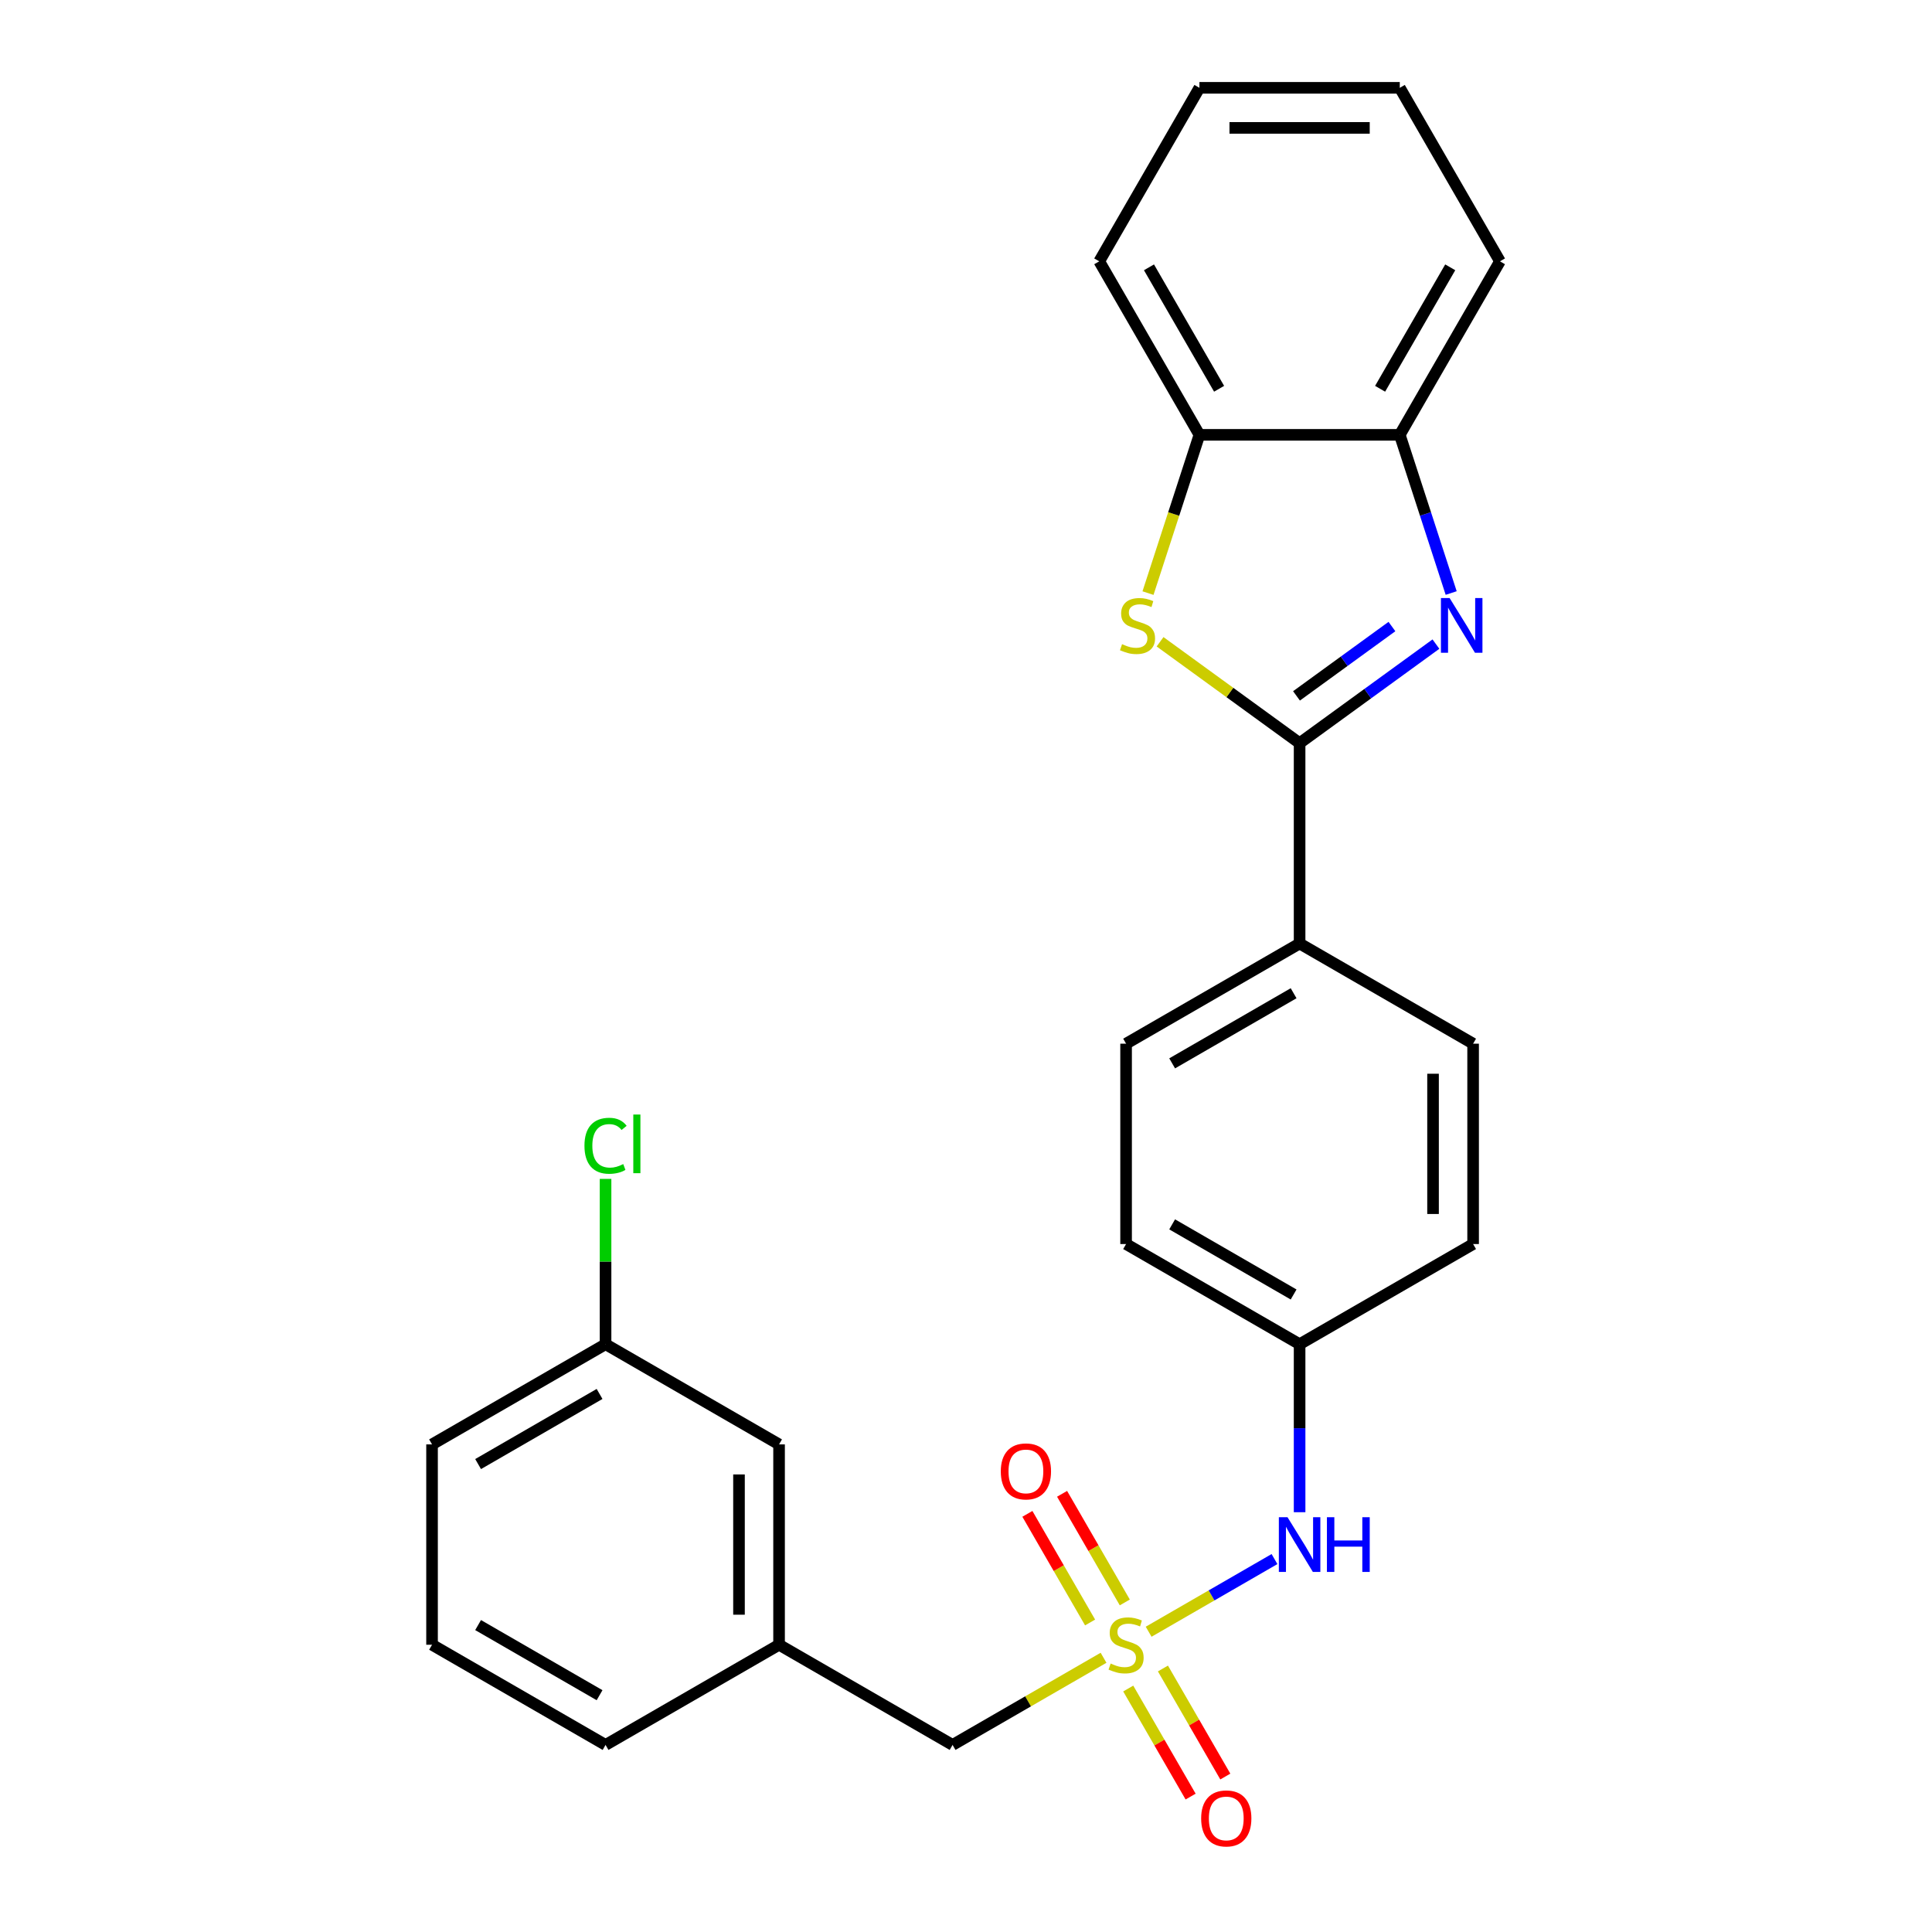 <?xml version='1.0' encoding='iso-8859-1'?>
<svg version='1.1' baseProfile='full'
              xmlns='http://www.w3.org/2000/svg'
                      xmlns:rdkit='http://www.rdkit.org/xml'
                      xmlns:xlink='http://www.w3.org/1999/xlink'
                  xml:space='preserve'
width='1000px' height='1000px' viewBox='0 0 1000 1000'>
<!-- END OF HEADER -->
<rect style='opacity:1.0;fill:#FFFFFF;stroke:none' width='1000' height='1000' x='0' y='0'> </rect>
<path class='bond-5' d='M 594.535,844.581 L 627.106,825.777' style='fill:none;fill-rule:evenodd;stroke:#CCCC00;stroke-width:6px;stroke-linecap:butt;stroke-linejoin:miter;stroke-opacity:1' />
<path class='bond-5' d='M 627.106,825.777 L 659.677,806.972' style='fill:none;fill-rule:evenodd;stroke:#0000FF;stroke-width:6px;stroke-linecap:butt;stroke-linejoin:miter;stroke-opacity:1' />
<path class='bond-7' d='M 582.195,829.423 L 565.963,801.309' style='fill:none;fill-rule:evenodd;stroke:#CCCC00;stroke-width:6px;stroke-linecap:butt;stroke-linejoin:miter;stroke-opacity:1' />
<path class='bond-7' d='M 565.963,801.309 L 549.732,773.196' style='fill:none;fill-rule:evenodd;stroke:#FF0000;stroke-width:6px;stroke-linecap:butt;stroke-linejoin:miter;stroke-opacity:1' />
<path class='bond-7' d='M 564.233,839.793 L 548.002,811.68' style='fill:none;fill-rule:evenodd;stroke:#CCCC00;stroke-width:6px;stroke-linecap:butt;stroke-linejoin:miter;stroke-opacity:1' />
<path class='bond-7' d='M 548.002,811.68 L 531.77,783.566' style='fill:none;fill-rule:evenodd;stroke:#FF0000;stroke-width:6px;stroke-linecap:butt;stroke-linejoin:miter;stroke-opacity:1' />
<path class='bond-8' d='M 583.97,873.978 L 600.115,901.943' style='fill:none;fill-rule:evenodd;stroke:#CCCC00;stroke-width:6px;stroke-linecap:butt;stroke-linejoin:miter;stroke-opacity:1' />
<path class='bond-8' d='M 600.115,901.943 L 616.26,929.907' style='fill:none;fill-rule:evenodd;stroke:#FF0000;stroke-width:6px;stroke-linecap:butt;stroke-linejoin:miter;stroke-opacity:1' />
<path class='bond-8' d='M 601.932,863.608 L 618.077,891.572' style='fill:none;fill-rule:evenodd;stroke:#CCCC00;stroke-width:6px;stroke-linecap:butt;stroke-linejoin:miter;stroke-opacity:1' />
<path class='bond-8' d='M 618.077,891.572 L 634.222,919.537' style='fill:none;fill-rule:evenodd;stroke:#FF0000;stroke-width:6px;stroke-linecap:butt;stroke-linejoin:miter;stroke-opacity:1' />
<path class='bond-9' d='M 571.19,858.06 L 532.122,880.616' style='fill:none;fill-rule:evenodd;stroke:#CCCC00;stroke-width:6px;stroke-linecap:butt;stroke-linejoin:miter;stroke-opacity:1' />
<path class='bond-9' d='M 532.122,880.616 L 493.053,903.172' style='fill:none;fill-rule:evenodd;stroke:#000000;stroke-width:6px;stroke-linecap:butt;stroke-linejoin:miter;stroke-opacity:1' />
<path class='bond-0' d='M 672.672,384.656 L 672.672,488.36' style='fill:none;fill-rule:evenodd;stroke:#000000;stroke-width:6px;stroke-linecap:butt;stroke-linejoin:miter;stroke-opacity:1' />
<path class='bond-1' d='M 672.672,384.656 L 707.955,359.022' style='fill:none;fill-rule:evenodd;stroke:#000000;stroke-width:6px;stroke-linecap:butt;stroke-linejoin:miter;stroke-opacity:1' />
<path class='bond-1' d='M 707.955,359.022 L 743.237,333.388' style='fill:none;fill-rule:evenodd;stroke:#0000FF;stroke-width:6px;stroke-linecap:butt;stroke-linejoin:miter;stroke-opacity:1' />
<path class='bond-1' d='M 671.066,360.187 L 695.764,342.243' style='fill:none;fill-rule:evenodd;stroke:#000000;stroke-width:6px;stroke-linecap:butt;stroke-linejoin:miter;stroke-opacity:1' />
<path class='bond-1' d='M 695.764,342.243 L 720.462,324.299' style='fill:none;fill-rule:evenodd;stroke:#0000FF;stroke-width:6px;stroke-linecap:butt;stroke-linejoin:miter;stroke-opacity:1' />
<path class='bond-2' d='M 672.672,384.656 L 636.56,358.419' style='fill:none;fill-rule:evenodd;stroke:#000000;stroke-width:6px;stroke-linecap:butt;stroke-linejoin:miter;stroke-opacity:1' />
<path class='bond-2' d='M 636.56,358.419 L 600.447,332.182' style='fill:none;fill-rule:evenodd;stroke:#CCCC00;stroke-width:6px;stroke-linecap:butt;stroke-linejoin:miter;stroke-opacity:1' />
<path class='bond-3' d='M 751.127,306.949 L 737.825,266.011' style='fill:none;fill-rule:evenodd;stroke:#0000FF;stroke-width:6px;stroke-linecap:butt;stroke-linejoin:miter;stroke-opacity:1' />
<path class='bond-3' d='M 737.825,266.011 L 724.524,225.074' style='fill:none;fill-rule:evenodd;stroke:#000000;stroke-width:6px;stroke-linecap:butt;stroke-linejoin:miter;stroke-opacity:1' />
<path class='bond-4' d='M 594.205,306.989 L 607.513,266.031' style='fill:none;fill-rule:evenodd;stroke:#CCCC00;stroke-width:6px;stroke-linecap:butt;stroke-linejoin:miter;stroke-opacity:1' />
<path class='bond-4' d='M 607.513,266.031 L 620.821,225.074' style='fill:none;fill-rule:evenodd;stroke:#000000;stroke-width:6px;stroke-linecap:butt;stroke-linejoin:miter;stroke-opacity:1' />
<path class='bond-19' d='M 724.524,225.074 L 776.375,135.264' style='fill:none;fill-rule:evenodd;stroke:#000000;stroke-width:6px;stroke-linecap:butt;stroke-linejoin:miter;stroke-opacity:1' />
<path class='bond-19' d='M 714.34,201.232 L 750.636,138.365' style='fill:none;fill-rule:evenodd;stroke:#000000;stroke-width:6px;stroke-linecap:butt;stroke-linejoin:miter;stroke-opacity:1' />
<path class='bond-28' d='M 724.524,225.074 L 620.821,225.074' style='fill:none;fill-rule:evenodd;stroke:#000000;stroke-width:6px;stroke-linecap:butt;stroke-linejoin:miter;stroke-opacity:1' />
<path class='bond-20' d='M 620.821,225.074 L 568.969,135.264' style='fill:none;fill-rule:evenodd;stroke:#000000;stroke-width:6px;stroke-linecap:butt;stroke-linejoin:miter;stroke-opacity:1' />
<path class='bond-20' d='M 631.005,201.232 L 594.709,138.365' style='fill:none;fill-rule:evenodd;stroke:#000000;stroke-width:6px;stroke-linecap:butt;stroke-linejoin:miter;stroke-opacity:1' />
<path class='bond-13' d='M 672.672,782.716 L 672.672,739.241' style='fill:none;fill-rule:evenodd;stroke:#0000FF;stroke-width:6px;stroke-linecap:butt;stroke-linejoin:miter;stroke-opacity:1' />
<path class='bond-13' d='M 672.672,739.241 L 672.672,695.766' style='fill:none;fill-rule:evenodd;stroke:#000000;stroke-width:6px;stroke-linecap:butt;stroke-linejoin:miter;stroke-opacity:1' />
<path class='bond-6' d='M 672.672,488.36 L 582.863,540.211' style='fill:none;fill-rule:evenodd;stroke:#000000;stroke-width:6px;stroke-linecap:butt;stroke-linejoin:miter;stroke-opacity:1' />
<path class='bond-6' d='M 669.571,514.099 L 606.705,550.395' style='fill:none;fill-rule:evenodd;stroke:#000000;stroke-width:6px;stroke-linecap:butt;stroke-linejoin:miter;stroke-opacity:1' />
<path class='bond-26' d='M 672.672,488.36 L 762.482,540.211' style='fill:none;fill-rule:evenodd;stroke:#000000;stroke-width:6px;stroke-linecap:butt;stroke-linejoin:miter;stroke-opacity:1' />
<path class='bond-10' d='M 493.053,903.172 L 403.244,851.321' style='fill:none;fill-rule:evenodd;stroke:#000000;stroke-width:6px;stroke-linecap:butt;stroke-linejoin:miter;stroke-opacity:1' />
<path class='bond-14' d='M 403.244,851.321 L 403.244,747.617' style='fill:none;fill-rule:evenodd;stroke:#000000;stroke-width:6px;stroke-linecap:butt;stroke-linejoin:miter;stroke-opacity:1' />
<path class='bond-14' d='M 382.503,835.765 L 382.503,763.173' style='fill:none;fill-rule:evenodd;stroke:#000000;stroke-width:6px;stroke-linecap:butt;stroke-linejoin:miter;stroke-opacity:1' />
<path class='bond-22' d='M 403.244,851.321 L 313.434,903.172' style='fill:none;fill-rule:evenodd;stroke:#000000;stroke-width:6px;stroke-linecap:butt;stroke-linejoin:miter;stroke-opacity:1' />
<path class='bond-11' d='M 582.863,540.211 L 582.863,643.914' style='fill:none;fill-rule:evenodd;stroke:#000000;stroke-width:6px;stroke-linecap:butt;stroke-linejoin:miter;stroke-opacity:1' />
<path class='bond-12' d='M 762.482,540.211 L 762.482,643.914' style='fill:none;fill-rule:evenodd;stroke:#000000;stroke-width:6px;stroke-linecap:butt;stroke-linejoin:miter;stroke-opacity:1' />
<path class='bond-12' d='M 741.741,555.767 L 741.741,628.359' style='fill:none;fill-rule:evenodd;stroke:#000000;stroke-width:6px;stroke-linecap:butt;stroke-linejoin:miter;stroke-opacity:1' />
<path class='bond-16' d='M 672.672,695.766 L 762.482,643.914' style='fill:none;fill-rule:evenodd;stroke:#000000;stroke-width:6px;stroke-linecap:butt;stroke-linejoin:miter;stroke-opacity:1' />
<path class='bond-17' d='M 672.672,695.766 L 582.863,643.914' style='fill:none;fill-rule:evenodd;stroke:#000000;stroke-width:6px;stroke-linecap:butt;stroke-linejoin:miter;stroke-opacity:1' />
<path class='bond-17' d='M 669.571,670.026 L 606.705,633.73' style='fill:none;fill-rule:evenodd;stroke:#000000;stroke-width:6px;stroke-linecap:butt;stroke-linejoin:miter;stroke-opacity:1' />
<path class='bond-15' d='M 403.244,747.617 L 313.434,695.766' style='fill:none;fill-rule:evenodd;stroke:#000000;stroke-width:6px;stroke-linecap:butt;stroke-linejoin:miter;stroke-opacity:1' />
<path class='bond-18' d='M 313.434,695.766 L 313.434,652.981' style='fill:none;fill-rule:evenodd;stroke:#000000;stroke-width:6px;stroke-linecap:butt;stroke-linejoin:miter;stroke-opacity:1' />
<path class='bond-18' d='M 313.434,652.981 L 313.434,610.195' style='fill:none;fill-rule:evenodd;stroke:#00CC00;stroke-width:6px;stroke-linecap:butt;stroke-linejoin:miter;stroke-opacity:1' />
<path class='bond-27' d='M 313.434,695.766 L 223.625,747.617' style='fill:none;fill-rule:evenodd;stroke:#000000;stroke-width:6px;stroke-linecap:butt;stroke-linejoin:miter;stroke-opacity:1' />
<path class='bond-27' d='M 310.333,721.506 L 247.466,757.802' style='fill:none;fill-rule:evenodd;stroke:#000000;stroke-width:6px;stroke-linecap:butt;stroke-linejoin:miter;stroke-opacity:1' />
<path class='bond-24' d='M 776.375,135.264 L 724.524,45.455' style='fill:none;fill-rule:evenodd;stroke:#000000;stroke-width:6px;stroke-linecap:butt;stroke-linejoin:miter;stroke-opacity:1' />
<path class='bond-25' d='M 568.969,135.264 L 620.821,45.455' style='fill:none;fill-rule:evenodd;stroke:#000000;stroke-width:6px;stroke-linecap:butt;stroke-linejoin:miter;stroke-opacity:1' />
<path class='bond-21' d='M 223.625,851.321 L 313.434,903.172' style='fill:none;fill-rule:evenodd;stroke:#000000;stroke-width:6px;stroke-linecap:butt;stroke-linejoin:miter;stroke-opacity:1' />
<path class='bond-21' d='M 247.466,841.136 L 310.333,877.433' style='fill:none;fill-rule:evenodd;stroke:#000000;stroke-width:6px;stroke-linecap:butt;stroke-linejoin:miter;stroke-opacity:1' />
<path class='bond-23' d='M 223.625,851.321 L 223.625,747.617' style='fill:none;fill-rule:evenodd;stroke:#000000;stroke-width:6px;stroke-linecap:butt;stroke-linejoin:miter;stroke-opacity:1' />
<path class='bond-29' d='M 724.524,45.455 L 620.821,45.455' style='fill:none;fill-rule:evenodd;stroke:#000000;stroke-width:6px;stroke-linecap:butt;stroke-linejoin:miter;stroke-opacity:1' />
<path class='bond-29' d='M 708.968,66.195 L 636.376,66.195' style='fill:none;fill-rule:evenodd;stroke:#000000;stroke-width:6px;stroke-linecap:butt;stroke-linejoin:miter;stroke-opacity:1' />
<path  class='atom-0' d='M 574.863 861.041
Q 575.183 861.161, 576.503 861.721
Q 577.823 862.281, 579.263 862.641
Q 580.743 862.961, 582.183 862.961
Q 584.863 862.961, 586.423 861.681
Q 587.983 860.361, 587.983 858.081
Q 587.983 856.521, 587.183 855.561
Q 586.423 854.601, 585.223 854.081
Q 584.023 853.561, 582.023 852.961
Q 579.503 852.201, 577.983 851.481
Q 576.503 850.761, 575.423 849.241
Q 574.383 847.721, 574.383 845.161
Q 574.383 841.601, 576.783 839.401
Q 579.223 837.201, 584.023 837.201
Q 587.303 837.201, 591.023 838.761
L 590.103 841.841
Q 586.703 840.441, 584.143 840.441
Q 581.383 840.441, 579.863 841.601
Q 578.343 842.721, 578.383 844.681
Q 578.383 846.201, 579.143 847.121
Q 579.943 848.041, 581.063 848.561
Q 582.223 849.081, 584.143 849.681
Q 586.703 850.481, 588.223 851.281
Q 589.743 852.081, 590.823 853.721
Q 591.943 855.321, 591.943 858.081
Q 591.943 862.001, 589.303 864.121
Q 586.703 866.201, 582.343 866.201
Q 579.823 866.201, 577.903 865.641
Q 576.023 865.121, 573.783 864.201
L 574.863 861.041
' fill='#CCCC00'/>
<path  class='atom-2' d='M 750.31 309.541
L 759.59 324.541
Q 760.51 326.021, 761.99 328.701
Q 763.47 331.381, 763.55 331.541
L 763.55 309.541
L 767.31 309.541
L 767.31 337.861
L 763.43 337.861
L 753.47 321.461
Q 752.31 319.541, 751.07 317.341
Q 749.87 315.141, 749.51 314.461
L 749.51 337.861
L 745.83 337.861
L 745.83 309.541
L 750.31 309.541
' fill='#0000FF'/>
<path  class='atom-3' d='M 580.775 333.421
Q 581.095 333.541, 582.415 334.101
Q 583.735 334.661, 585.175 335.021
Q 586.655 335.341, 588.095 335.341
Q 590.775 335.341, 592.335 334.061
Q 593.895 332.741, 593.895 330.461
Q 593.895 328.901, 593.095 327.941
Q 592.335 326.981, 591.135 326.461
Q 589.935 325.941, 587.935 325.341
Q 585.415 324.581, 583.895 323.861
Q 582.415 323.141, 581.335 321.621
Q 580.295 320.101, 580.295 317.541
Q 580.295 313.981, 582.695 311.781
Q 585.135 309.581, 589.935 309.581
Q 593.215 309.581, 596.935 311.141
L 596.015 314.221
Q 592.615 312.821, 590.055 312.821
Q 587.295 312.821, 585.775 313.981
Q 584.255 315.101, 584.295 317.061
Q 584.295 318.581, 585.055 319.501
Q 585.855 320.421, 586.975 320.941
Q 588.135 321.461, 590.055 322.061
Q 592.615 322.861, 594.135 323.661
Q 595.655 324.461, 596.735 326.101
Q 597.855 327.701, 597.855 330.461
Q 597.855 334.381, 595.215 336.501
Q 592.615 338.581, 588.255 338.581
Q 585.735 338.581, 583.815 338.021
Q 581.935 337.501, 579.695 336.581
L 580.775 333.421
' fill='#CCCC00'/>
<path  class='atom-6' d='M 666.412 785.309
L 675.692 800.309
Q 676.612 801.789, 678.092 804.469
Q 679.572 807.149, 679.652 807.309
L 679.652 785.309
L 683.412 785.309
L 683.412 813.629
L 679.532 813.629
L 669.572 797.229
Q 668.412 795.309, 667.172 793.109
Q 665.972 790.909, 665.612 790.229
L 665.612 813.629
L 661.932 813.629
L 661.932 785.309
L 666.412 785.309
' fill='#0000FF'/>
<path  class='atom-6' d='M 686.812 785.309
L 690.652 785.309
L 690.652 797.349
L 705.132 797.349
L 705.132 785.309
L 708.972 785.309
L 708.972 813.629
L 705.132 813.629
L 705.132 800.549
L 690.652 800.549
L 690.652 813.629
L 686.812 813.629
L 686.812 785.309
' fill='#0000FF'/>
<path  class='atom-8' d='M 518.011 761.591
Q 518.011 754.791, 521.371 750.991
Q 524.731 747.191, 531.011 747.191
Q 537.291 747.191, 540.651 750.991
Q 544.011 754.791, 544.011 761.591
Q 544.011 768.471, 540.611 772.391
Q 537.211 776.271, 531.011 776.271
Q 524.771 776.271, 521.371 772.391
Q 518.011 768.511, 518.011 761.591
M 531.011 773.071
Q 535.331 773.071, 537.651 770.191
Q 540.011 767.271, 540.011 761.591
Q 540.011 756.031, 537.651 753.231
Q 535.331 750.391, 531.011 750.391
Q 526.691 750.391, 524.331 753.191
Q 522.011 755.991, 522.011 761.591
Q 522.011 767.311, 524.331 770.191
Q 526.691 773.071, 531.011 773.071
' fill='#FF0000'/>
<path  class='atom-9' d='M 621.714 941.21
Q 621.714 934.41, 625.074 930.61
Q 628.434 926.81, 634.714 926.81
Q 640.994 926.81, 644.354 930.61
Q 647.714 934.41, 647.714 941.21
Q 647.714 948.09, 644.314 952.01
Q 640.914 955.89, 634.714 955.89
Q 628.474 955.89, 625.074 952.01
Q 621.714 948.13, 621.714 941.21
M 634.714 952.69
Q 639.034 952.69, 641.354 949.81
Q 643.714 946.89, 643.714 941.21
Q 643.714 935.65, 641.354 932.85
Q 639.034 930.01, 634.714 930.01
Q 630.394 930.01, 628.034 932.81
Q 625.714 935.61, 625.714 941.21
Q 625.714 946.93, 628.034 949.81
Q 630.394 952.69, 634.714 952.69
' fill='#FF0000'/>
<path  class='atom-19' d='M 302.514 593.043
Q 302.514 586.003, 305.794 582.323
Q 309.114 578.603, 315.394 578.603
Q 321.234 578.603, 324.354 582.723
L 321.714 584.883
Q 319.434 581.883, 315.394 581.883
Q 311.114 581.883, 308.834 584.763
Q 306.594 587.603, 306.594 593.043
Q 306.594 598.643, 308.914 601.523
Q 311.274 604.403, 315.834 604.403
Q 318.954 604.403, 322.594 602.523
L 323.714 605.523
Q 322.234 606.483, 319.994 607.043
Q 317.754 607.603, 315.274 607.603
Q 309.114 607.603, 305.794 603.843
Q 302.514 600.083, 302.514 593.043
' fill='#00CC00'/>
<path  class='atom-19' d='M 327.794 576.883
L 331.474 576.883
L 331.474 607.243
L 327.794 607.243
L 327.794 576.883
' fill='#00CC00'/>
</svg>
